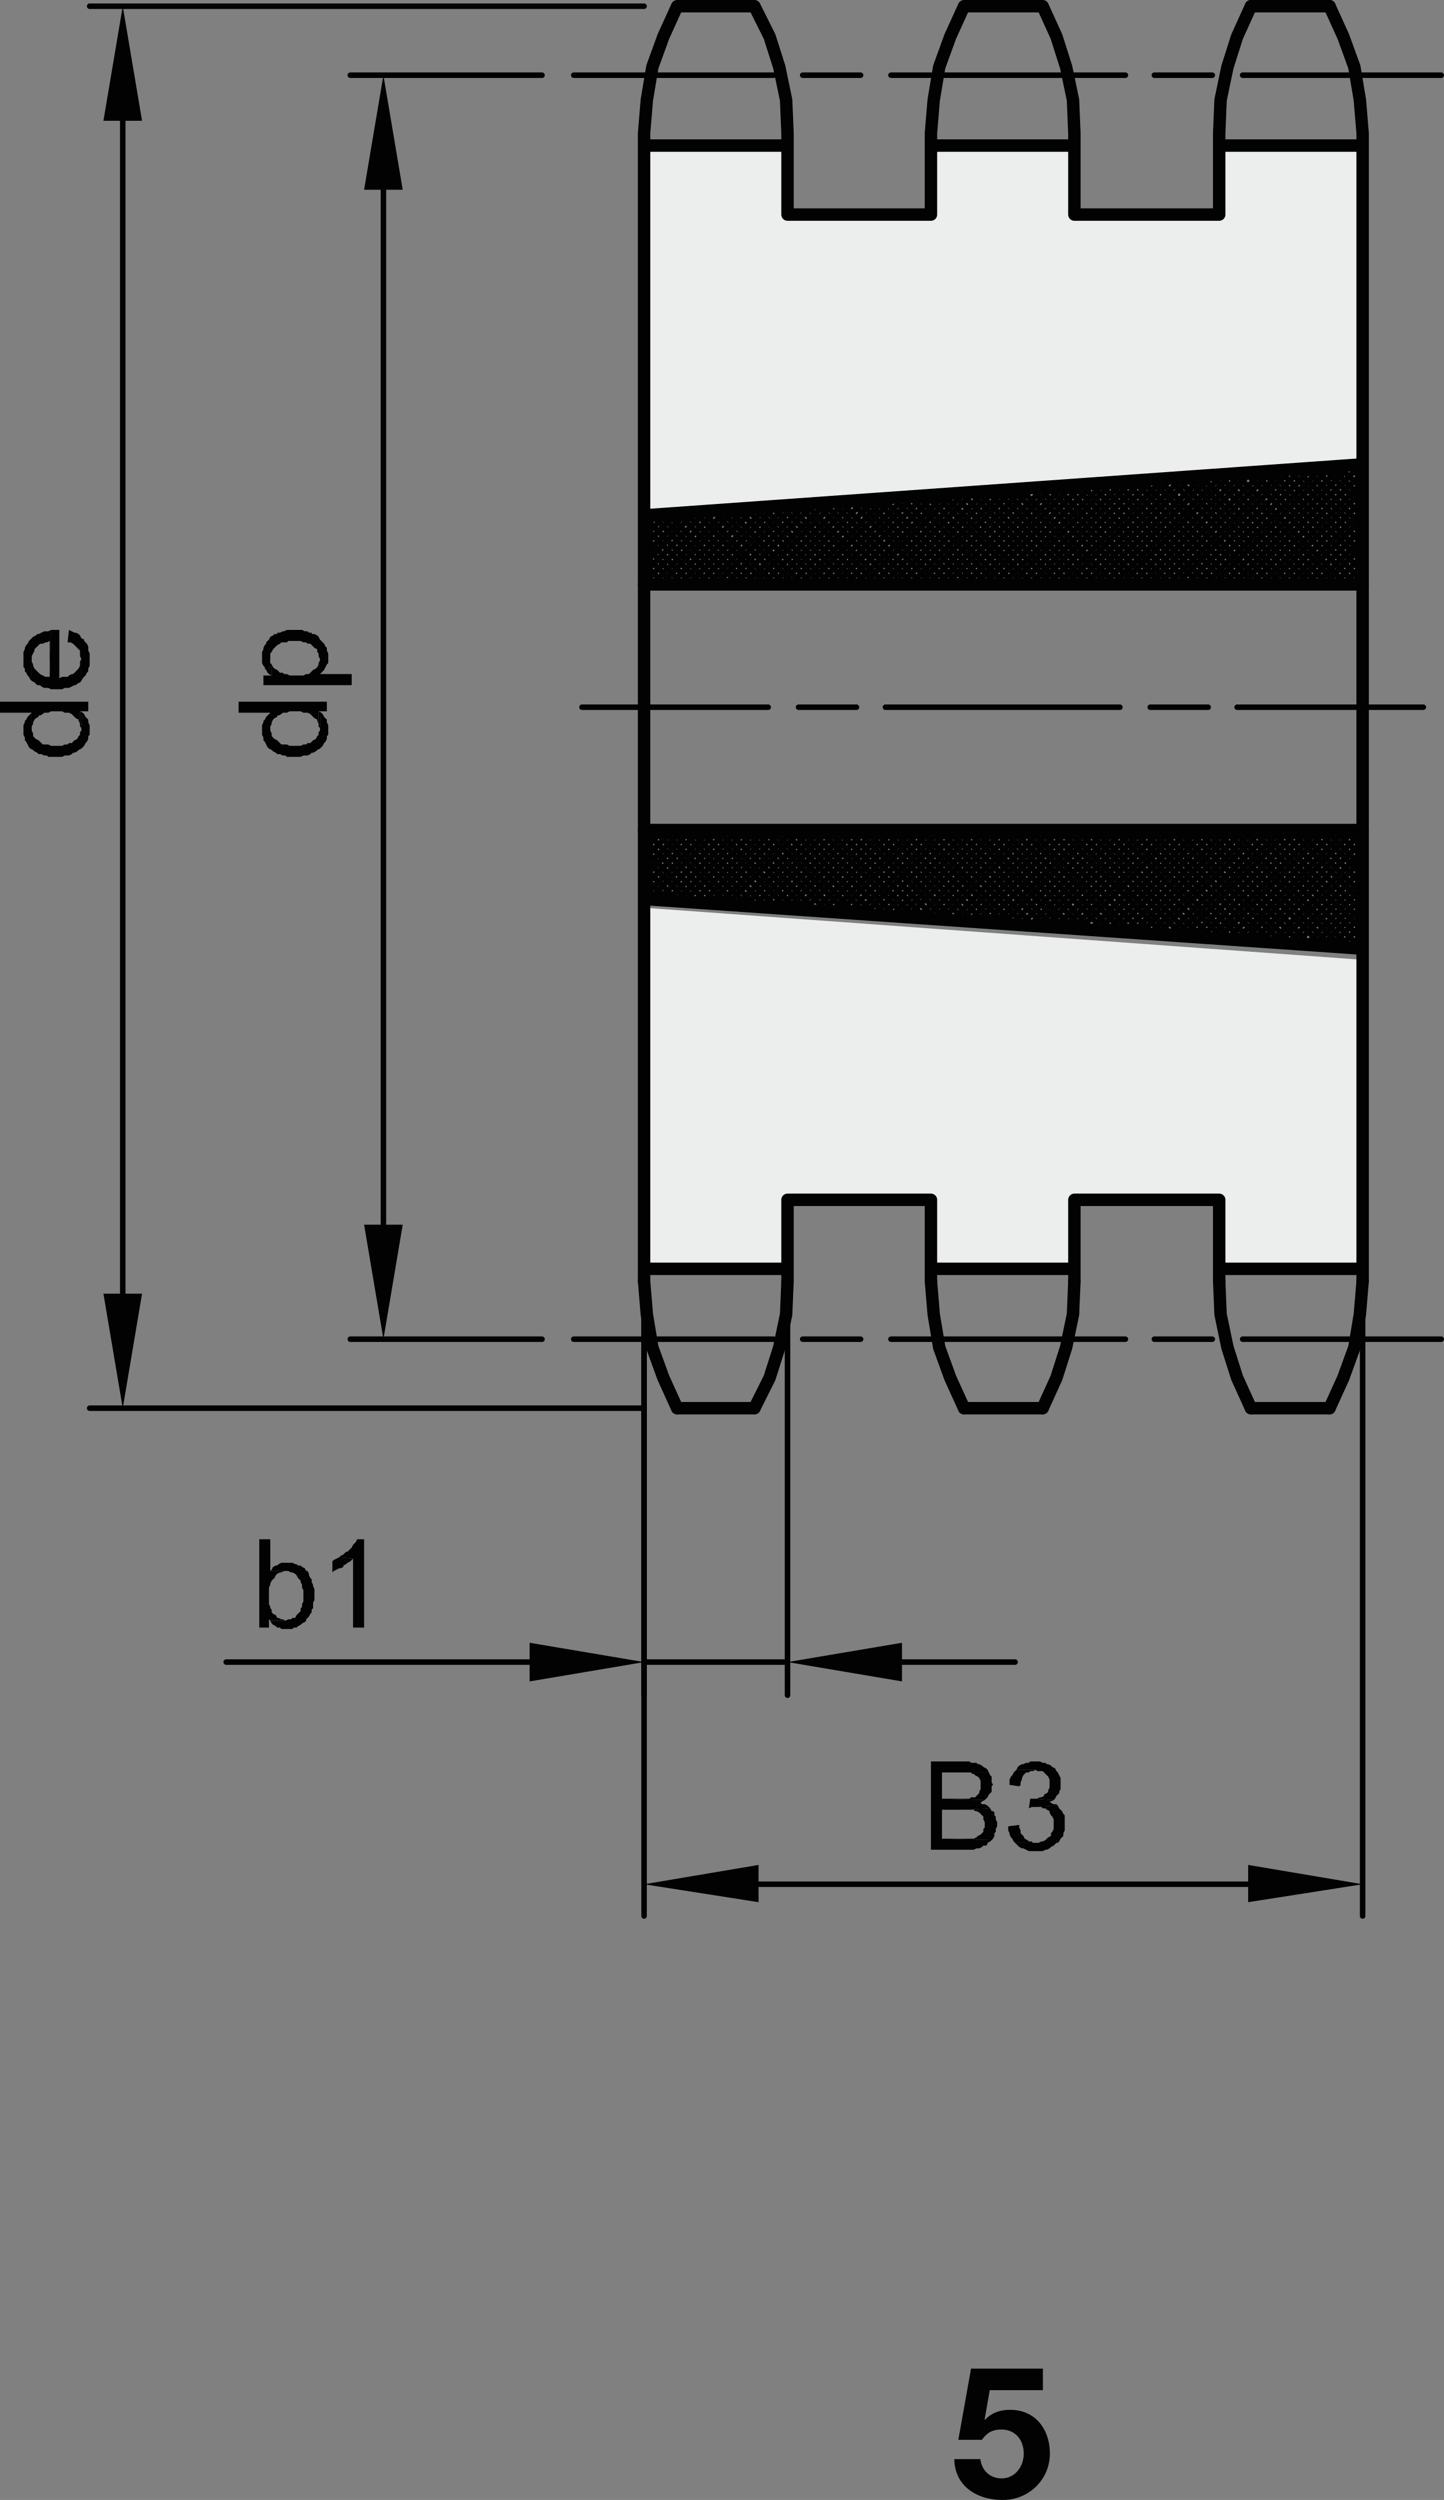 <?xml version="1.0" encoding="utf-8"?>
<!-- Generator: Adobe Illustrator 24.0.0, SVG Export Plug-In . SVG Version: 6.00 Build 0)  -->
<svg version="1.1" id="Ebene_1" xmlns="http://www.w3.org/2000/svg" xmlns:xlink="http://www.w3.org/1999/xlink" x="0px" y="0px"
	 viewBox="0 0 62.82 108.702" style="enable-background:new 0 0 62.82 108.702;" xml:space="preserve">
<rect x="0" y="0" width="62.82" height="108.702" fill="#808080" stroke="none"/>
<style type="text/css">
	.st0{fill:#ECEDED;}
	.st1{fill:none;stroke:#020203;stroke-width:0.54;stroke-linecap:round;stroke-linejoin:round;stroke-miterlimit:10;}
	.st2{fill:none;stroke:#020203;stroke-width:0.24;stroke-linecap:round;stroke-linejoin:round;stroke-miterlimit:10;}
	.st3{fill-rule:evenodd;clip-rule:evenodd;fill:#020203;}
	.st4{fill:#020203;}
</style>
<polygon class="st0" points="28.068,39.473 59.097,41.721 59.246,55.063 53.15,55.063 53.15,52.414 
	46.505,52.414 46.505,55.213 40.26,55.213 40.26,52.414 34.064,52.414 34.064,55.213 28.018,55.213 "/>
<polygon class="st0" points="27.968,6.543 34.214,6.543 34.214,9.392 40.359,9.392 40.359,6.493 
	46.755,6.493 46.755,9.408 52.9,9.455 52.9,6.442 59.196,6.442 59.196,20.083 27.968,22.433 "/>
<path class="st1" d="M28.02,55.711l0.12,1.439l0.24,1.44l0.48,1.321l0.6,1.319 M32.82,61.23l0.66-1.319
	l0.42-1.321l0.3-1.44l0.06-1.439 M45.36,61.23l0.6-1.319l0.42-1.321l0.3-1.44l0.06-1.439 M40.5,55.711
	l0.12,1.439l0.24,1.44l0.48,1.321l0.6,1.319 M57.84,61.23l0.6-1.319l0.48-1.321l0.24-1.44
	l0.12-1.439"/>
<path class="st2" d="M5.34,5.25v51 M28.02,61.23H3.9 M28.02,0.27H3.9"/>
<polyline class="st3" points="4.5,5.251 6.18,5.251 5.34,0.271 "/>
<polyline class="st3" points="4.5,56.251 6.18,56.251 5.34,61.23 "/>
<polygon class="st4" points="3.48,31.47 3.48,31.591 3.539,31.65 3.6,30.99 3.48,30.93 "/>
<polyline class="st3" points="1.02,31.71 1.02,31.951 1.08,32.069 1.08,32.19 1.14,32.251 
	1.2,32.371 1.26,32.491 1.32,32.551 1.44,32.61 1.5,32.671 1.62,32.73 1.68,32.791 
	1.8,32.791 1.92,32.851 2.04,32.851 2.1,32.91 2.7,32.91 2.82,32.851 3,32.851 
	3.12,32.791 3.18,32.73 3.24,32.73 3.36,32.671 3.42,32.61 3.54,32.551 3.66,32.431 
	3.72,32.311 3.78,32.251 3.84,32.131 3.84,32.011 3.9,31.951 3.9,31.53 3.84,31.41 
	3.84,31.291 3.72,31.171 3.66,31.051 3.6,30.991 3.54,31.65 3.54,31.771 3.48,31.831 
	3.48,31.951 3.42,32.011 3.36,32.131 3.24,32.19 3.12,32.311 3,32.311 2.94,32.371 
	2.82,32.371 2.7,32.431 2.22,32.431 2.1,32.371 1.86,32.371 1.8,32.311 1.68,32.19 
	1.56,32.131 1.44,32.011 1.44,31.891 1.38,31.771 1.38,30.991 1.2,31.171 1.14,31.291 
	1.08,31.351 1.08,31.41 1.02,31.53 1.02,31.65 "/>
<polyline class="st3" points="0,30.51 0,30.99 1.38,30.99 1.38,31.71 1.38,31.59 1.44,31.47 
	1.44,31.41 1.5,31.29 1.56,31.23 1.68,31.17 1.68,31.11 1.74,31.11 1.86,31.05 1.92,30.99 
	2.1,30.99 2.22,30.93 2.7,30.93 2.82,30.99 3,30.99 3.12,31.05 3.3,31.23 3.42,31.29 
	3.42,31.35 3.48,31.47 3.48,30.93 3.84,30.93 3.84,30.51 "/>
<polygon class="st4" points="2.94,27.93 3.06,27.93 3.18,27.99 3.3,28.109 3.36,28.17 3.48,28.29 
	3.48,28.529 3.539,28.649 3.539,29.609 3.6,29.491 3.66,29.429 3.72,29.37 3.78,29.25 
	3.84,29.19 3.84,29.069 3.9,28.951 3.9,28.411 3.84,28.29 3.84,28.109 3.78,27.99 
	3.72,27.93 3.66,27.871 3.66,27.809 3.539,27.75 3.48,27.63 3.42,27.569 3.3,27.51 
	3.24,27.51 2.999,27.39 "/>
<polyline class="st3" points="1.38,29.61 1.5,29.67 1.62,29.791 1.74,29.791 1.8,29.85 
	1.92,29.911 2.1,29.911 2.22,29.97 2.7,29.97 2.82,29.911 3,29.911 3.24,29.791 
	3.3,29.791 3.36,29.73 3.48,29.67 3.54,29.61 3.54,28.65 3.48,28.77 3.48,28.951 
	3.42,29.07 3.36,29.131 3.3,29.19 3.18,29.31 3.12,29.31 3,29.371 2.94,29.43 
	2.7,29.43 2.58,29.491 2.58,27.39 2.22,27.39 2.16,29.43 1.98,29.43 1.86,29.371 
	1.74,29.31 1.5,29.07 1.44,28.951 1.44,28.89 1.38,28.77 1.38,28.65 "/>
<polyline class="st3" points="1.02,28.65 1.02,29.01 1.08,29.07 1.08,29.19 1.14,29.251 
	1.2,29.371 1.26,29.43 1.32,29.55 1.38,29.61 1.38,28.53 1.5,28.291 1.5,28.23 
	1.74,27.991 1.86,27.991 1.98,27.93 2.04,27.93 2.16,27.871 2.16,29.43 2.22,27.39 
	2.1,27.451 1.92,27.451 1.8,27.51 1.68,27.57 1.62,27.57 1.56,27.631 1.44,27.69 
	1.26,27.871 1.2,27.991 1.14,28.05 1.08,28.171 1.08,28.23 1.02,28.35 1.02,28.53 "/>
<path class="st2" d="M16.68,8.25v45 M23.58,58.23H15.24 M23.58,3.27H15.24"/>
<polyline class="st3" points="15.84,8.251 17.52,8.251 16.68,3.271 "/>
<polyline class="st3" points="15.84,53.251 17.52,53.251 16.68,58.23 "/>
<polygon class="st4" points="13.86,31.47 13.86,31.591 13.92,31.65 13.98,30.99 13.86,30.93 "/>
<polyline class="st3" points="11.4,31.71 11.4,31.951 11.46,32.069 11.46,32.19 11.52,32.251 
	11.58,32.371 11.64,32.491 11.7,32.551 11.82,32.61 11.88,32.671 12,32.73 12.06,32.791 
	12.18,32.791 12.3,32.851 12.42,32.851 12.48,32.91 13.08,32.91 13.2,32.851 13.38,32.851 
	13.5,32.791 13.56,32.73 13.62,32.73 13.74,32.671 13.8,32.61 13.92,32.551 14.04,32.431 
	14.1,32.311 14.16,32.251 14.22,32.131 14.22,32.011 14.28,31.951 14.28,31.53 14.22,31.41 
	14.22,31.291 14.1,31.171 14.04,31.051 13.98,30.991 13.92,31.65 13.92,31.771 13.86,31.831 
	13.86,31.951 13.8,32.011 13.74,32.131 13.62,32.19 13.5,32.311 13.38,32.311 13.32,32.371 
	13.2,32.371 13.08,32.431 12.6,32.431 12.48,32.371 12.24,32.371 12.06,32.19 11.94,32.131 
	11.82,32.011 11.82,31.891 11.76,31.771 11.76,30.991 11.58,31.171 11.52,31.291 11.46,31.351 
	11.46,31.41 11.4,31.53 11.4,31.65 "/>
<polyline class="st3" points="10.38,30.51 10.38,30.99 11.76,30.99 11.76,31.71 11.76,31.59 
	11.82,31.47 11.82,31.41 11.88,31.29 11.94,31.23 12.06,31.17 12.06,31.11 12.12,31.11 
	12.24,31.05 12.3,30.99 12.48,30.99 12.6,30.93 13.08,30.93 13.2,30.99 13.38,30.99 
	13.5,31.05 13.68,31.23 13.8,31.29 13.8,31.35 13.86,31.47 13.86,30.93 14.22,30.93 
	14.22,30.51 "/>
<polygon class="st4" points="11.7,29.31 11.821,29.37 11.821,28.89 11.76,28.83 11.76,28.59 "/>
<polyline class="st3" points="11.46,29.371 11.46,29.791 15.3,29.791 15.3,29.31 13.92,29.31 13.92,28.65 
	13.92,28.711 13.86,28.831 13.86,28.891 13.8,29.011 13.74,29.07 13.62,29.131 13.44,29.31 13.32,29.31 
	13.2,29.371 12.6,29.371 12.48,29.31 12.36,29.31 12.3,29.251 12.18,29.251 12.06,29.131 11.94,29.07 
	11.88,29.011 11.82,28.891 11.82,29.371 "/>
<polyline class="st3" points="11.4,28.59 11.4,28.83 11.46,28.95 11.52,29.01 11.52,29.069 
	11.58,29.13 11.64,29.25 11.7,29.31 11.76,28.59 11.76,28.41 11.82,28.35 11.88,28.23 
	12.06,28.05 12.18,27.99 12.24,27.93 12.48,27.93 12.54,27.87 13.08,27.87 13.2,27.93 
	13.32,27.93 13.38,27.99 13.5,27.99 13.68,28.17 13.8,28.23 13.8,28.35 13.86,28.41 
	13.86,28.529 13.92,28.65 13.92,29.31 14.1,29.13 14.22,28.89 14.28,28.83 14.28,28.41 
	14.22,28.29 14.22,28.17 14.16,28.11 14.1,27.99 14.04,27.93 13.92,27.81 13.86,27.69 
	13.8,27.63 13.68,27.569 13.56,27.569 13.56,27.51 13.44,27.51 13.38,27.45 13.26,27.45 
	13.14,27.39 12.48,27.39 12.36,27.45 12.3,27.45 12.18,27.51 12.06,27.51 12.06,27.569 
	11.94,27.569 11.88,27.63 11.76,27.69 11.7,27.81 11.58,27.93 11.58,27.99 11.52,28.05 
	11.46,28.17 11.46,28.23 11.4,28.35 11.4,28.47 "/>
<polyline class="st1" points="53.04,55.71 53.1,57.15 53.4,58.59 53.82,59.91 54.42,61.23 "/>
<path class="st2" d="M34.26,72.27h-6.24 M23.04,72.27H9.84 M39.24,72.27h4.92 M28.02,57.15v16.561
	 M34.26,57.15v16.561"/>
<polyline class="st3" points="39.24,71.43 39.24,73.11 34.26,72.27 "/>
<polyline class="st3" points="23.04,71.43 23.04,73.11 28.02,72.27 "/>
<polygon class="st4" points="12.24,70.41 11.7,70.41 11.76,70.469 12.42,70.469 12.3,70.41 "/>
<polyline class="st3" points="12.48,67.951 12.24,67.951 12.12,68.011 12.06,68.07 12,68.07 11.88,68.131 
	11.82,68.251 11.76,68.31 12.54,68.31 12.66,68.371 12.72,68.371 12.84,68.43 12.9,68.491 
	12.96,68.61 13.02,68.671 13.08,68.73 13.08,68.791 13.14,68.911 13.14,69.03 13.2,69.15 13.2,69.631 
	13.14,69.751 13.14,69.871 13.08,69.93 13.08,70.051 13.02,70.11 12.9,70.23 12.84,70.35 12.72,70.35 
	12.66,70.411 12.54,70.411 12.42,70.471 11.76,70.471 11.82,70.591 11.88,70.65 12,70.711 12.06,70.77 
	12.18,70.77 12.24,70.831 12.72,70.831 12.78,70.77 12.9,70.77 12.96,70.711 13.08,70.65 
	13.14,70.591 13.26,70.53 13.32,70.471 13.32,70.411 13.44,70.291 13.5,70.171 13.56,70.11 
	13.56,69.991 13.62,69.93 13.62,69.69 13.68,69.57 13.68,69.091 13.62,68.971 13.62,68.911 
	13.56,68.791 13.56,68.671 13.5,68.61 13.44,68.491 13.44,68.43 13.38,68.31 13.32,68.31 13.26,68.19 
	13.14,68.131 13.08,68.07 12.96,68.07 12.9,68.011 12.84,68.011 12.72,67.951 12.6,67.951 "/>
<polyline class="st3" points="11.76,66.93 11.28,66.93 11.28,70.77 11.7,70.77 11.7,70.411 
	12.24,70.411 12.12,70.35 12.06,70.35 12,70.23 11.88,70.17 11.82,70.11 11.82,69.991 
	11.76,69.93 11.76,69.87 11.7,69.75 11.7,69.03 11.76,68.911 11.76,68.85 11.82,68.73 
	11.94,68.61 12,68.491 12.06,68.43 12.18,68.37 12.24,68.37 12.36,68.31 12.48,68.31 
	11.76,68.31 "/>
<polygon class="st4" points="14.64,67.77 14.519,67.831 14.46,67.891 14.46,68.371 14.519,68.31 
	14.64,68.251 14.76,68.19 14.82,68.19 14.94,68.131 14.94,68.07 15.059,68.01 15.12,67.951 
	15.24,67.891 15.3,67.831 15.36,67.77 14.76,67.711 "/>
<polyline class="st3" points="15.84,66.93 15.54,66.93 15.48,67.05 15.36,67.17 15.3,67.29 
	15.24,67.35 15.12,67.47 15.06,67.47 14.94,67.59 14.82,67.65 14.76,67.71 15.36,67.77 
	15.36,70.77 15.84,70.77 "/>
<g>
	<path class="st2" d="M33,81.93h21.3 M59.28,57.15v26.16 M28.02,57.15v26.16"/>
</g>
<polyline class="st3" points="33,81.09 33,82.71 28.02,81.93 "/>
<polyline class="st3" points="54.3,81.09 54.3,82.71 59.28,81.93 "/>
<polyline class="st3" points="43.08,78.63 41.88,78.69 42.36,78.69 42.42,78.75 42.48,78.75 
	42.6,78.81 42.66,78.87 42.72,78.93 42.78,78.99 42.78,79.109 42.84,79.23 42.84,79.47 
	42.78,79.529 42.78,79.65 42.66,79.77 42.54,79.83 42.48,79.89 42.36,79.95 40.98,79.95 
	43.14,80.01 43.2,79.95 43.26,79.83 43.26,79.71 43.32,79.65 43.32,79.529 43.38,79.41 
	43.38,79.23 43.32,79.109 43.32,78.99 43.26,78.93 43.26,78.81 43.2,78.75 43.14,78.75 "/>
<polygon class="st3" points="43.02,77.07 41.76,77.07 42.24,77.07 42.3,77.131 42.36,77.131 42.42,77.19 
	42.54,77.251 42.6,77.31 42.66,77.43 42.66,77.791 42.6,77.911 42.6,77.97 42.48,78.091 
	42.42,78.15 42.24,78.15 42.18,78.211 40.98,78.211 42.84,78.27 42.96,78.15 43.02,78.03 
	43.14,77.911 43.14,77.671 43.2,77.61 43.14,77.491 43.14,77.251 43.08,77.19 "/>
<polyline class="st3" points="41.88,76.59 40.5,76.59 40.5,80.43 42.36,80.43 42.48,80.37 
	42.6,80.37 42.72,80.31 42.78,80.25 42.9,80.25 42.96,80.19 42.96,80.13 43.08,80.069 
	43.14,80.01 40.98,79.95 40.98,78.69 41.88,78.69 43.08,78.63 42.96,78.51 42.84,78.45 
	42.72,78.45 42.66,78.39 42.72,78.33 42.84,78.27 40.98,78.21 40.98,77.069 43.02,77.069 
	42.96,76.95 42.9,76.89 42.78,76.83 42.72,76.77 42.6,76.71 42.54,76.71 42.48,76.65 
	42.24,76.65 42.18,76.59 42.06,76.59 "/>
<polygon class="st4" points="43.861,79.41 43.861,79.59 43.92,79.71 43.92,79.77 43.981,79.89 
	44.04,79.95 44.1,80.07 44.161,80.13 45.061,80.13 44.94,80.13 44.881,80.07 44.761,80.07 
	44.701,80.01 44.58,79.95 44.521,79.83 44.401,79.71 44.401,79.59 44.341,79.469 44.341,79.35 "/>
<polyline class="st3" points="46.02,78.51 45.12,78.57 45.3,78.57 45.36,78.63 45.48,78.63 45.54,78.69 
	45.66,78.75 45.66,78.81 45.72,78.93 45.78,78.99 45.84,79.11 45.84,79.529 45.78,79.65 45.72,79.71 
	45.72,79.83 45.6,79.89 45.48,80.01 45.36,80.07 45.3,80.07 45.18,80.13 44.16,80.13 44.28,80.25 
	44.34,80.31 44.46,80.37 44.52,80.37 44.64,80.43 44.76,80.49 45.36,80.49 45.48,80.43 
	45.54,80.43 45.66,80.37 45.72,80.31 45.84,80.25 45.96,80.13 46.02,80.13 46.08,80.07 46.14,79.95 
	46.2,79.89 46.26,79.83 46.26,79.71 46.32,79.59 46.32,78.93 46.26,78.87 46.2,78.75 
	46.08,78.63 "/>
<polygon class="st4" points="44.82,78.211 44.761,78.63 44.88,78.57 45.12,78.57 46.02,78.511 45.96,78.451 
	45.841,78.451 45.72,78.39 45.661,78.331 45.72,78.331 45.841,78.27 44.88,78.211 "/>
<polygon class="st4" points="44.221,76.951 44.1,77.07 44.04,77.19 43.981,77.251 43.92,77.371 
	43.92,77.61 44.341,77.671 44.401,77.61 44.401,77.491 44.46,77.371 44.46,77.31 44.521,77.19 
	44.64,77.07 44.761,77.07 44.82,77.01 44.94,77.01 45.061,76.951 "/>
<polyline class="st3" points="45.06,76.59 44.82,76.59 44.76,76.65 44.64,76.65 44.52,76.71 
	44.46,76.71 44.34,76.77 44.28,76.83 44.22,76.95 45.06,76.95 45.12,77.01 45.36,77.01 
	45.42,77.069 45.48,77.13 45.6,77.25 45.66,77.37 45.66,77.73 45.6,77.85 45.6,77.91 
	45.54,77.97 45.42,78.029 45.42,78.09 45.3,78.15 45.24,78.15 45.12,78.21 44.88,78.21 
	45.84,78.27 45.9,78.21 45.96,78.09 46.08,77.97 46.08,77.91 46.14,77.79 46.14,77.31 
	46.02,77.069 45.96,77.01 45.9,76.89 45.78,76.83 45.72,76.77 45.6,76.71 45.54,76.71 
	45.48,76.65 45.36,76.65 45.24,76.59 45.18,76.59 "/>
<line class="st1" x1="57.84" y1="61.23" x2="54.42" y2="61.23"/>
<path class="st2" d="M54.06,58.23h8.64 M50.22,58.23h2.52 M38.76,58.23h10.2 M34.92,58.23h2.52
	 M24.96,58.23h8.7"/>
<path class="st1" d="M28.02,36.09H59.28 M28.02,25.411H59.28 M45.36,61.23h-3.42 M32.82,61.23h-3.36"/>
<path class="st2" d="M53.82,30.751h8.1 M50.04,30.751h2.52 M38.52,30.751h10.2 M34.74,30.751h2.52
	 M25.32,30.751h8.1"/>
<g>
	<line class="st1" x1="54.42" y1="0.27" x2="57.84" y2="0.27"/>
</g>
<path class="st2" d="M54.06,3.27h8.64 M50.22,3.27h2.52 M38.76,3.27h10.2 M34.92,3.27h2.52 M24.96,3.27h8.7"/>
<g>
	<path class="st1" d="M28.02,39.09L59.28,41.25 M28.02,22.41L59.28,20.19 M59.28,12.87V5.79l-0.12-1.44
		l-0.24-1.44l-0.48-1.32L57.84,0.27 M59.28,25.41v10.68 M59.28,55.71v-7.141 M59.28,12.87v35.699
		 M54.42,0.27l-0.6,1.32l-0.42,1.32l-0.3,1.44l-0.06,1.44 M46.74,5.79l-0.06-1.44l-0.3-1.44
		l-0.42-1.32L45.36,0.27 M53.04,5.79v0.54 M46.74,5.79v0.54 M34.26,5.79l-0.06-1.44l-0.3-1.44
		L33.48,1.59l-0.66-1.32 M41.94,0.27L41.34,1.59l-0.48,1.32l-0.24,1.44l-0.12,1.44 M34.26,5.79v0.54
		 M46.74,6.33H40.5V5.79 M41.94,0.27h3.42 M46.74,9.33h6.3 M34.26,6.33v3H40.5 M40.5,6.33v3
		 M53.04,6.33v3 M46.74,6.33v3 M29.46,0.27L28.86,1.59l-0.48,1.32l-0.24,1.44l-0.12,1.44
		 M34.26,6.33H28.02V5.79 M29.46,0.27h3.36 M53.04,55.71v-3.54 M46.74,55.71v-3.54
		 M46.74,52.17h6.3 M34.26,55.71v-3.54H40.5 M40.5,52.17v3 M46.74,55.17H40.5v0.54 M28.02,25.41
		v10.68 M28.02,55.71v-0.54 M28.02,6.33v48.84h6.24 M53.04,6.33H59.28 M53.04,55.17H59.28"/>
</g>
<path class="st2" d="M59.28,36.511l-0.42-0.42 M59.28,36.871l-0.78-0.78 M59.28,37.291l-1.2-1.2 M59.28,37.711
	l-1.62-1.62 M59.28,38.07l-1.98-1.979 M59.28,38.491L56.88,36.091 M59.28,38.911l-2.82-2.82 M59.28,39.27
	l-3.18-3.179 M59.28,39.69l-3.6-3.599 M59.28,40.11l-4.02-4.019 M59.28,40.47l-4.44-4.379 M59.28,40.89
	l-4.8-4.799 M59.22,41.251l-5.16-5.16 M58.8,41.251l-5.16-5.16 M58.38,41.19l-5.1-5.099 M57.96,41.19
	l-5.1-5.099 M57.54,41.131L52.44,36.091 M57.06,41.131l-4.98-5.04 M56.64,41.07l-4.98-4.979 M56.22,41.07
	l-4.98-4.979 M55.8,41.011l-4.92-4.92 M55.38,41.011l-4.92-4.92 M54.96,40.951l-4.92-4.86 M54.48,40.951
	l-4.8-4.86 M54.06,40.89l-4.8-4.799 M53.64,40.89l-4.8-4.799 M53.22,40.831L48.48,36.091 M52.8,40.831
	L48.06,36.091 M52.32,40.77L47.64,36.091 M51.9,40.77l-4.62-4.679 M51.48,40.711l-4.62-4.62 M51.06,40.711
	l-4.62-4.62 M50.64,40.65l-4.56-4.559 M50.22,40.65l-4.56-4.559 M49.74,40.591l-4.5-4.5 M49.32,40.591l-4.5-4.5
	 M48.9,40.53l-4.44-4.439 M48.48,40.53l-4.44-4.439 M48.06,40.47l-4.44-4.379 M47.58,40.47l-4.32-4.379
	 M47.16,40.411L42.84,36.091 M46.74,40.411L42.42,36.091 M46.32,40.35L42.06,36.091 M45.9,40.35
	L41.64,36.091 M45.48,40.291L41.22,36.091 M45,40.291l-4.14-4.2 M44.58,40.23l-4.14-4.139 M44.16,40.23
	l-4.14-4.139 M43.74,40.171L39.66,36.091 M43.32,40.171l-4.08-4.08 M42.84,40.11l-4.02-4.019 M42.42,40.11
	l-3.96-4.019 M42,40.051l-3.96-3.96 M41.58,40.051L37.62,36.091 M41.16,39.991l-3.9-3.9
	 M40.74,39.991L36.84,36.091 M40.26,39.93l-3.84-3.839 M39.84,39.93L36,36.091 M39.42,39.871l-3.78-3.78
	 M39,39.871l-3.78-3.78 M38.58,39.81l-3.78-3.719 M38.1,39.81L34.44,36.091 M37.68,39.751L34.02,36.091
	 M37.26,39.751l-3.66-3.66 M36.84,39.69l-3.6-3.599 M36.42,39.69l-3.6-3.599 M36,39.631l-3.6-3.54
	 M35.52,39.631l-3.48-3.54 M35.1,39.57l-3.48-3.479 M34.68,39.57l-3.48-3.479 M34.26,39.511
	l-3.42-3.42 M33.84,39.511l-3.42-3.42 M33.36,39.451L30,36.091 M32.94,39.451l-3.3-3.36 M32.52,39.39
	l-3.3-3.299 M32.1,39.39L28.8,36.091 M31.68,39.331L28.44,36.091 M31.26,39.331L28.02,36.091
	 M30.78,39.27L28.02,36.511 M30.36,39.27l-2.34-2.34 M29.94,39.211l-1.92-1.92 M29.52,39.211l-1.5-1.5
	 M29.1,39.15L28.02,38.131 M28.62,39.15l-0.6-0.659 M28.2,39.091L28.02,38.911 M58.98,41.251l0.3-0.3
	 M58.62,41.251l0.66-0.66 M58.26,41.19l1.02-1.019 M57.84,41.19l1.44-1.439 M57.48,41.131l1.8-1.741
	 M57.12,41.131l2.16-2.161 M56.76,41.131l2.52-2.58 M56.34,41.07l2.94-2.88 M55.98,41.07l3.3-3.3
	 M55.62,41.011l3.66-3.661 M55.26,41.011l4.02-4.02 M54.84,40.951l4.44-4.381 M54.48,40.951l4.8-4.801
	 M54.12,40.89l4.8-4.799 M53.76,40.89l4.8-4.799 M53.34,40.89l4.8-4.799 M52.98,40.831L57.72,36.091
	 M52.62,40.831L57.36,36.091 M52.26,40.77L56.94,36.091 M51.84,40.77L56.52,36.091 M51.48,40.711l4.62-4.62
	 M51.12,40.711l4.62-4.62 M50.76,40.711l4.56-4.62 M50.34,40.65l4.56-4.559 M49.98,40.65l4.56-4.559
	 M49.62,40.591l4.5-4.5 M49.26,40.591l4.44-4.5 M48.9,40.53l4.44-4.439 M48.48,40.53l4.44-4.439
	 M48.12,40.53l4.38-4.439 M47.76,40.47l4.38-4.379 M47.4,40.47L51.72,36.091 M46.98,40.411L51.3,36.091
	 M46.62,40.411L50.94,36.091 M46.26,40.35L50.52,36.091 M45.9,40.35l4.2-4.259 M45.48,40.291
	l4.26-4.2 M45.12,40.291l4.2-4.2 M44.76,40.291l4.14-4.2 M44.4,40.23l4.14-4.139 M43.98,40.23
	l4.14-4.139 M43.62,40.171l4.08-4.08 M43.26,40.171l4.08-4.08 M42.9,40.11l4.02-4.019 M42.48,40.11
	l4.02-4.019 M42.12,40.11L46.08,36.091 M41.76,40.051L45.72,36.091 M41.4,40.051L45.3,36.091 M40.98,39.991
	L44.88,36.091 M40.62,39.991L44.52,36.091 M40.26,39.93l3.84-3.839 M39.9,39.93l3.78-3.839 M39.48,39.871
	l3.84-3.78 M39.12,39.871l3.78-3.78 M38.76,39.871l3.72-3.78 M38.4,39.81l3.72-3.719 M37.98,39.81
	l3.72-3.719 M37.62,39.751l3.66-3.66 M37.26,39.751l3.66-3.66 M36.9,39.69l3.6-3.599 M36.48,39.69
	l3.6-3.599 M36.12,39.69l3.6-3.599 M35.76,39.631L39.3,36.091 M35.4,39.631l3.48-3.54 M34.98,39.57
	l3.54-3.479 M34.62,39.57l3.48-3.479 M34.26,39.511l3.42-3.42 M33.9,39.511l3.36-3.42 M33.54,39.451
	l3.36-3.36 M33.12,39.451l3.36-3.36 M32.76,39.451l3.3-3.36 M32.4,39.39l3.3-3.299 M32.04,39.39
	L35.28,36.091 M31.62,39.331L34.86,36.091 M31.26,39.331L34.5,36.091 M30.9,39.27L34.08,36.091
	 M30.54,39.27L33.66,36.091 M30.12,39.27L33.3,36.091 M29.76,39.211l3.12-3.12 M29.4,39.211l3.06-3.12
	 M29.04,39.15l3.06-3.059 M28.62,39.15l3.06-3.059 M28.26,39.091l3-3 M28.02,38.97l2.88-2.879
	 M28.02,38.551L30.48,36.091 M28.02,38.131L30.06,36.091 M28.02,37.77L29.7,36.091 M28.02,37.35L29.28,36.091
	 M28.02,36.93l0.84-0.839 M28.02,36.57l0.48-0.479 M28.02,36.15l0.06-0.059 M59.28,20.491l-0.24-0.24
	 M59.28,20.85l-0.6-0.599 M59.28,21.27l-1.02-0.96 M59.28,21.69l-1.38-1.38 M59.28,22.051l-1.74-1.741
	 M59.28,22.47l-2.1-2.099 M59.28,22.89l-2.52-2.519 M59.28,23.251l-2.88-2.821 M59.28,23.671l-3.24-3.241
	 M59.28,24.091l-3.6-3.6 M59.28,24.451l-4.02-3.96 M59.28,24.871l-4.38-4.38 M59.28,25.291l-4.74-4.74
	 M58.98,25.411l-4.8-4.86 M58.56,25.411l-4.8-4.801 M58.2,25.411l-4.8-4.801 M57.78,25.411l-4.74-4.74
	 M57.36,25.411l-4.68-4.74 M57,25.411l-4.74-4.681 M56.58,25.411l-4.68-4.681 M56.16,25.411
	l-4.62-4.681 M55.8,25.411l-4.62-4.62 M55.38,25.411l-4.56-4.62 M54.96,25.411l-4.56-4.561
	 M54.6,25.411l-4.56-4.561 M54.18,25.411l-4.5-4.5 M53.76,25.411l-4.44-4.5 M53.4,25.411l-4.5-4.5
	 M52.98,25.411l-4.44-4.441 M52.56,25.411l-4.38-4.441 M52.2,25.411l-4.38-4.381 M51.78,25.411l-4.38-4.381
	 M51.36,25.411l-4.32-4.32 M50.94,25.411l-4.26-4.32 M50.58,25.411l-4.26-4.261 M50.16,25.411
	l-4.26-4.261 M49.74,25.411l-4.2-4.261 M49.38,25.411l-4.2-4.2 M48.96,25.411l-4.14-4.2
	 M48.54,25.411l-4.14-4.141 M48.18,25.411l-4.14-4.141 M47.76,25.411l-4.08-4.08 M47.34,25.411
	l-4.02-4.08 M46.98,25.411l-4.08-4.08 M46.56,25.411l-4.02-4.021 M46.14,25.411l-3.96-4.021 M45.78,25.411
	l-3.96-3.96 M45.36,25.411l-3.96-3.96 M44.94,25.411l-3.9-3.9 M44.58,25.411l-3.9-3.9
	 M44.16,25.411l-3.84-3.841 M43.74,25.411l-3.84-3.841 M43.38,25.411l-3.84-3.841 M42.96,25.411l-3.78-3.78
	 M42.54,25.411l-3.72-3.78 M42.18,25.411l-3.78-3.721 M41.76,25.411l-3.72-3.721 M41.34,25.411
	l-3.66-3.66 M40.92,25.411l-3.6-3.66 M40.56,25.411l-3.6-3.66 M40.14,25.411l-3.6-3.601
	 M39.72,25.411l-3.54-3.601 M39.36,25.411l-3.54-3.54 M38.94,25.411l-3.48-3.54 M38.52,25.411
	l-3.48-3.481 M38.16,25.411l-3.48-3.481 M37.74,25.411l-3.42-3.42 M37.32,25.411l-3.36-3.42
	 M36.96,25.411l-3.42-3.42 M36.54,25.411l-3.36-3.36 M36.12,25.411l-3.3-3.36 M35.76,25.411l-3.3-3.301
	 M35.34,25.411l-3.3-3.301 M34.92,25.411l-3.24-3.24 M34.56,25.411l-3.24-3.24 M34.14,25.411
	l-3.18-3.24 M33.72,25.411l-3.18-3.181 M33.36,25.411l-3.18-3.181 M32.94,25.411l-3.12-3.12
	 M32.52,25.411l-3.06-3.12 M32.16,25.411l-3.12-3.061 M31.74,25.411l-3.06-3.061 M31.32,25.411l-3-3.061
	 M30.9,25.411L28.02,22.47 M30.54,25.411l-2.52-2.521 M30.12,25.411L28.02,23.31 M29.7,25.411
	L28.02,23.671 M29.34,25.411L28.02,24.091 M28.92,25.411L28.02,24.511 M28.5,25.411l-0.48-0.54 M28.14,25.411
	l-0.12-0.12 M59.22,25.411l0.06-0.061 M58.8,25.411l0.48-0.481 M58.44,25.411l0.84-0.841 M58.02,25.411L59.28,24.15
	 M57.6,25.411L59.28,23.73 M57.24,25.411L59.28,23.371 M56.82,25.411L59.28,22.951 M56.4,25.411
	l2.88-2.881 M56.04,25.411L59.28,22.171 M55.62,25.411l3.66-3.66 M55.2,25.411l4.08-4.08 M54.84,25.411
	l4.44-4.441 M54.42,25.411l4.86-4.86 M54,25.411l5.16-5.16 M53.64,25.411l5.1-5.16 M53.22,25.411
	l5.1-5.101 M52.8,25.411l5.1-5.101 M52.44,25.411L57.48,20.371 M52.02,25.411L57.06,20.371
	 M51.6,25.411L56.58,20.43 M51.18,25.411L56.16,20.43 M50.82,25.411l4.92-4.92 M50.4,25.411
	l4.92-4.92 M49.98,25.411l4.92-4.86 M49.62,25.411l4.8-4.86 M49.2,25.411l4.8-4.801 M48.78,25.411l4.8-4.801
	 M48.42,25.411L53.16,20.671 M48,25.411l4.74-4.74 M47.58,25.411l4.74-4.681 M47.22,25.411l4.62-4.681
	 M46.8,25.411l4.62-4.62 M46.38,25.411l4.62-4.62 M46.02,25.411l4.56-4.561 M45.6,25.411L50.16,20.85
	 M45.18,25.411l4.5-4.5 M44.82,25.411l4.44-4.5 M44.4,25.411l4.44-4.441 M43.98,25.411l4.44-4.441
	 M43.62,25.411L48,21.03 M43.2,25.411l4.38-4.381 M42.78,25.411l4.32-4.32 M42.42,25.411l4.26-4.32
	 M42,25.411l4.26-4.261 M41.58,25.411L45.84,21.15 M41.16,25.411L45.42,21.211 M40.8,25.411l4.14-4.2
	 M40.38,25.411L44.52,21.27 M39.96,25.411l4.14-4.141 M39.6,25.411l4.08-4.08 M39.18,25.411
	l4.08-4.08 M38.76,25.411l4.08-4.021 M38.4,25.411l3.96-4.021 M37.98,25.411L41.94,21.451 M37.56,25.411
	L41.52,21.451 M37.2,25.411l3.9-3.9 M36.78,25.411l3.9-3.9 M36.36,25.411l3.84-3.841 M36,25.411
	l3.78-3.841 M35.58,25.411l3.78-3.78 M35.16,25.411l3.78-3.78 M34.8,25.411l3.72-3.721 M34.38,25.411
	l3.72-3.721 M33.96,25.411l3.66-3.66 M33.6,25.411L37.2,21.751 M33.18,25.411L36.78,21.81
	 M32.76,25.411L36.36,21.81 M32.4,25.411L35.94,21.871 M31.98,25.411l3.48-3.54 M31.56,25.411l3.48-3.481
	 M31.14,25.411l3.48-3.481 M30.78,25.411l3.42-3.42 M30.36,25.411l3.42-3.42 M29.94,25.411l3.42-3.36
	 M29.58,25.411l3.3-3.36 M29.16,25.411l3.3-3.301 M28.74,25.411l3.3-3.301 M28.38,25.411
	L31.62,22.171 M28.02,25.35L31.2,22.171 M28.02,24.93l2.7-2.7 M28.02,24.511l2.28-2.281 M28.02,24.15
	l1.86-1.859 M28.02,23.73l1.44-1.439 M28.02,23.31l1.02-0.96 M28.02,22.951L28.62,22.35 M28.02,22.53
	l0.12-0.119"/>
<g>
	<path class="st4" d="M45.37,103.928h-2.311l-0.224,1.271l0.016,0.016c0.304-0.312,0.656-0.432,1.096-0.432
		c1.104,0,1.727,0.856,1.727,1.903c0,1.151-0.952,2.039-2.079,2.015c-1.087,0-2.063-0.6-2.079-1.775
		h1.135c0.056,0.496,0.424,0.839,0.919,0.839c0.592,0,0.968-0.52,0.968-1.079
		c0-0.584-0.36-1.047-0.968-1.047c-0.408,0-0.632,0.144-0.855,0.448h-1.023l0.552-3.095h3.126
		V103.928z"/>
</g>
</svg>
